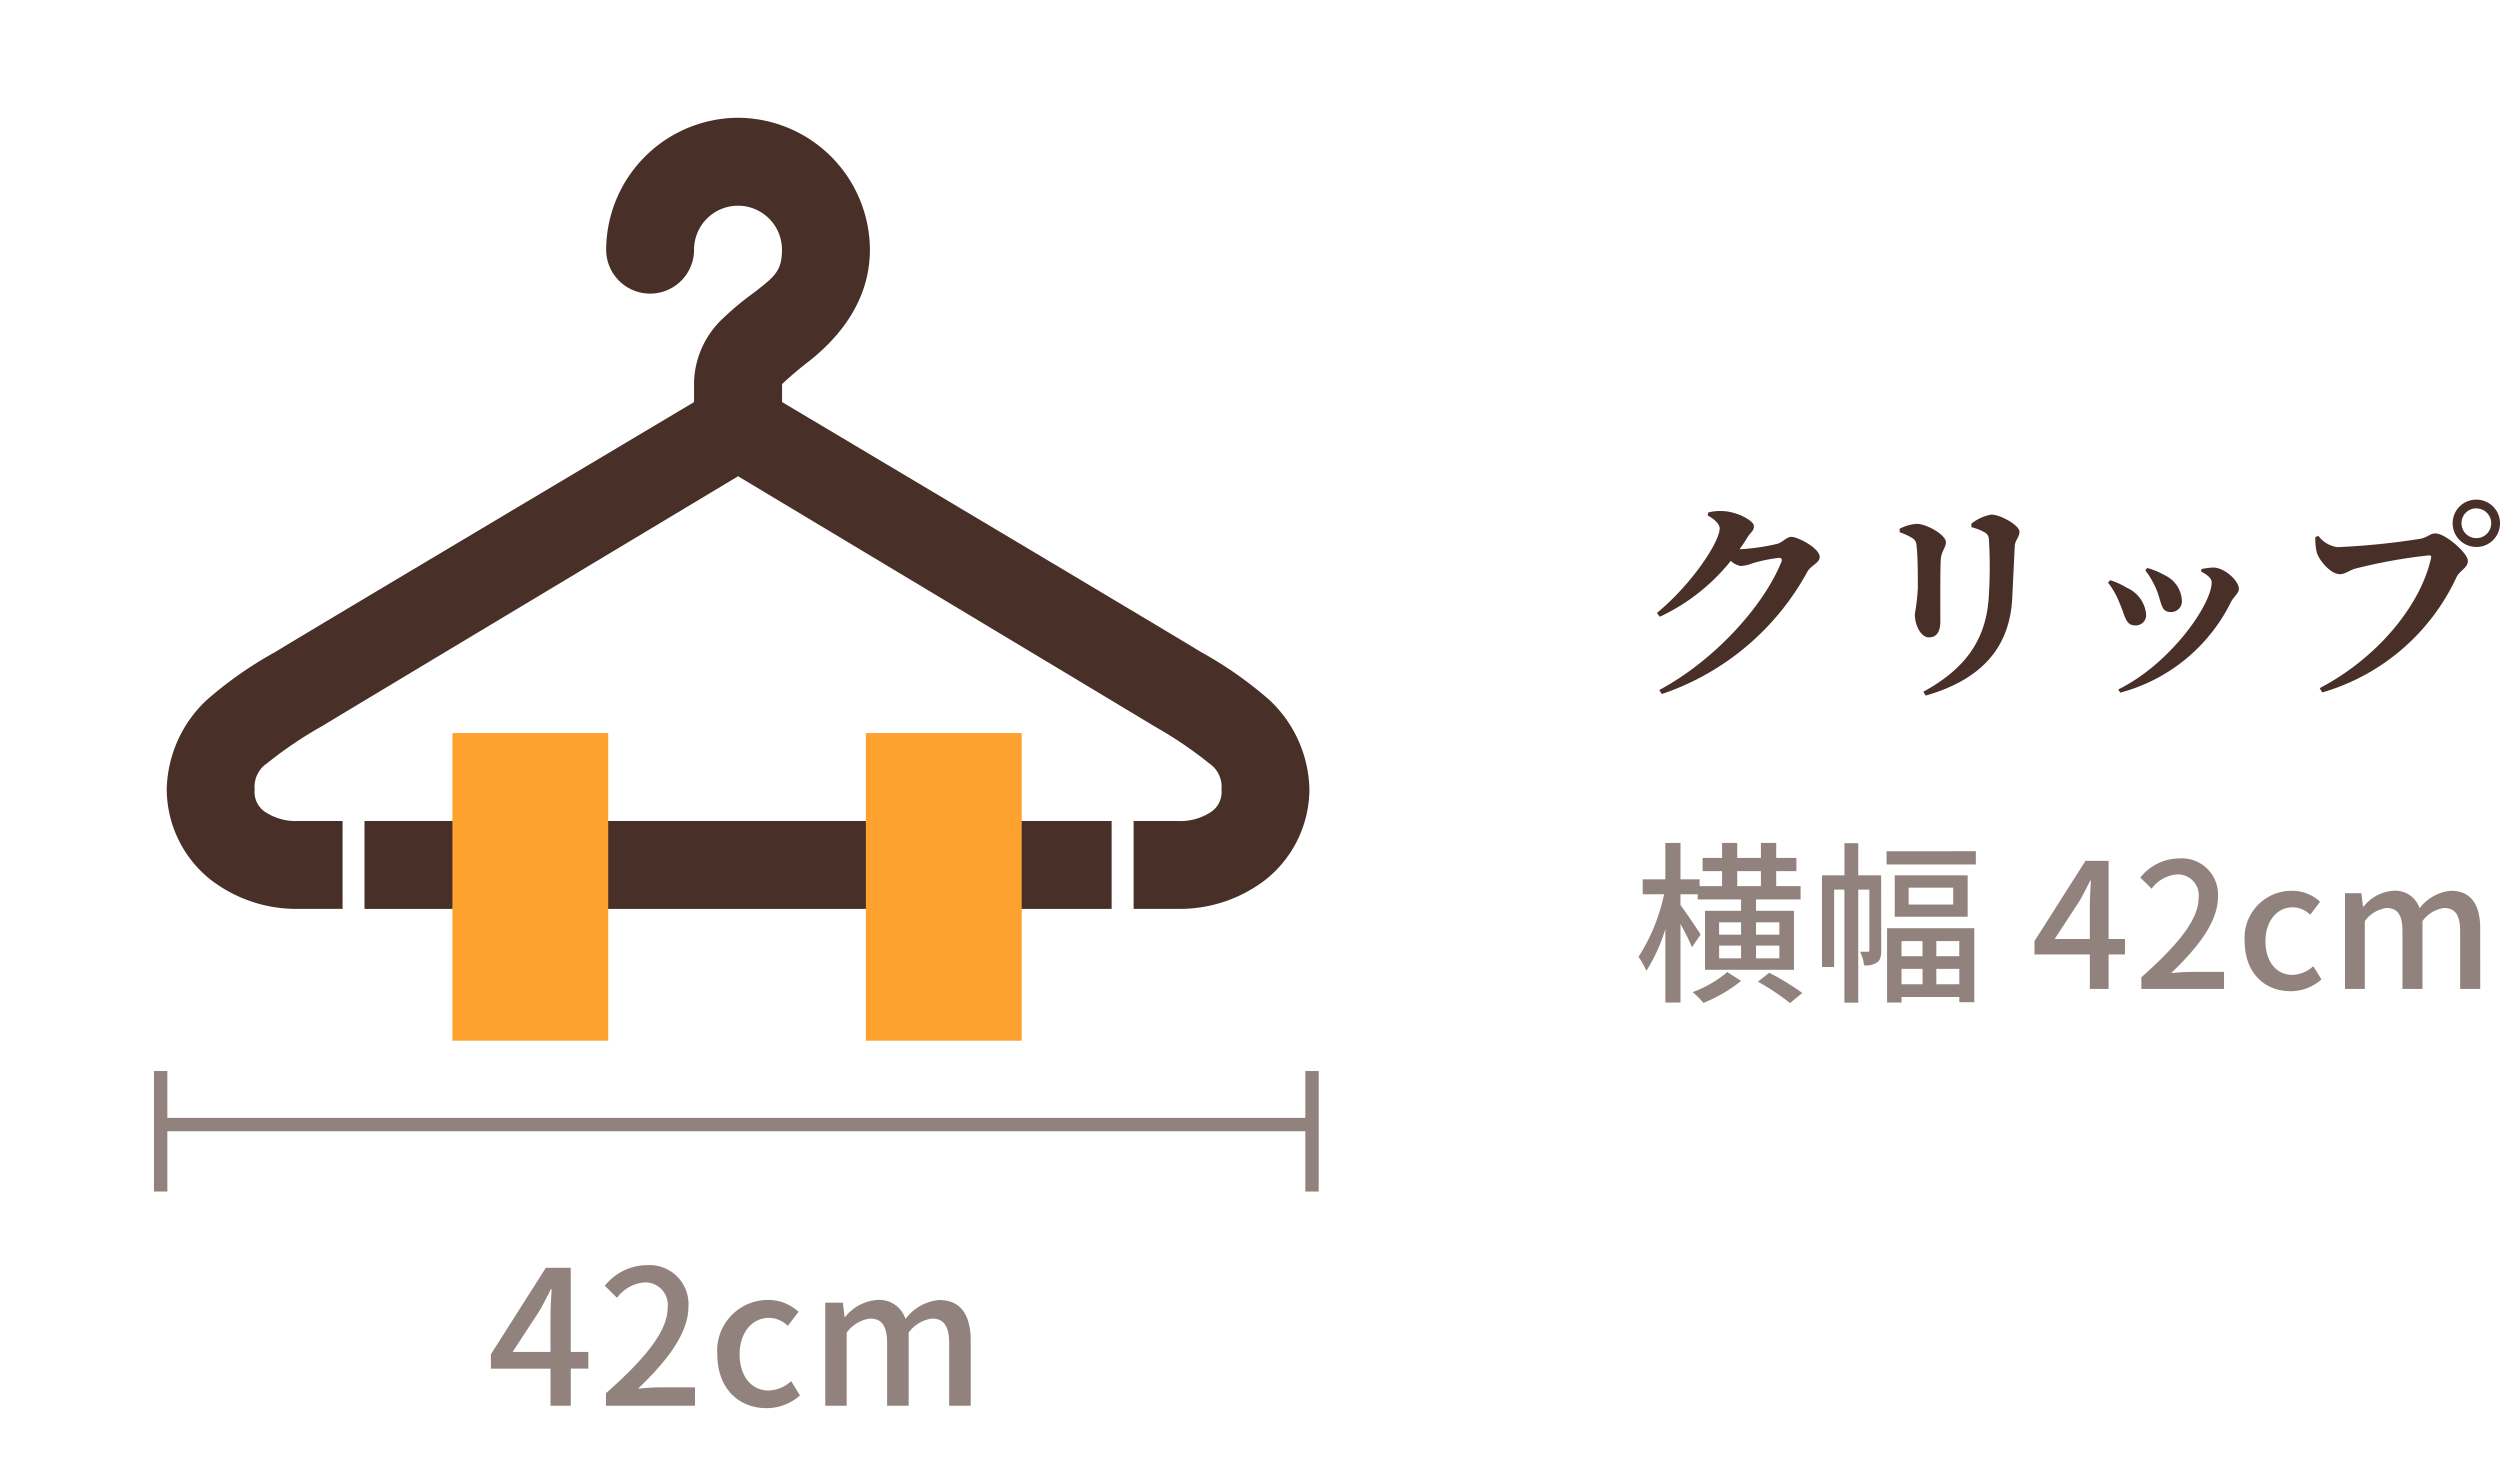 <svg xmlns="http://www.w3.org/2000/svg" width="186.736" height="110" viewBox="0 0 186.736 110"><g transform="translate(0 -9.972)"><g transform="translate(122 42.841)"><path d="M7.936-9.84c.208-.3.416-.592.592-.9.272-.416.48-.48.48-.832,0-.4-1.232-1.072-2.288-1.12a3.617,3.617,0,0,0-1.12.1l-.048.224c.512.272.9.656.9.96,0,1.024-2.1,4.192-4.688,6.32l.208.288A14.77,14.77,0,0,0,7.28-8.976a1.477,1.477,0,0,0,.736.384,2.782,2.782,0,0,0,.9-.208,11.454,11.454,0,0,1,1.952-.4c.192,0,.272.08.192.3C9.712-5.552,6-1.5,1.936.672l.192.3a19.463,19.463,0,0,0,10.88-9.152c.288-.48.912-.64.912-1.088,0-.656-1.632-1.5-2.112-1.5-.352,0-.624.384-1.024.512A15.848,15.848,0,0,1,7.936-9.84ZM28.3-6.128c.048-.976.144-3.024.192-3.952.032-.48.352-.656.352-1.072,0-.48-1.424-1.28-2.1-1.28a3.246,3.246,0,0,0-1.5.688l.016.256a3.883,3.883,0,0,1,.96.368c.3.176.336.352.352.72a34.939,34.939,0,0,1-.032,4.272C26.3-2.96,24.7-.864,21.664.8l.176.288C25.792-.048,28.08-2.3,28.3-6.128ZM20.8-10.7a.638.638,0,0,1,.352.592c.1.656.1,2.352.1,3.136a15.29,15.29,0,0,1-.224,1.968c0,.944.512,1.744,1.04,1.744.544,0,.864-.352.864-1.2,0-1.088-.016-3.9.032-4.592.032-.656.384-.9.384-1.312,0-.576-1.472-1.376-2.176-1.376a3.163,3.163,0,0,0-1.28.368v.256A4.928,4.928,0,0,1,20.8-10.7ZM39.088-6.8c.384.944.3,1.648,1.056,1.648a.806.806,0,0,0,.832-.832,2.195,2.195,0,0,0-1.248-1.9,5.822,5.822,0,0,0-1.344-.56l-.144.176A6.464,6.464,0,0,1,39.088-6.8Zm5.552.9c.176-.368.592-.656.592-.976,0-.624-1.072-1.584-1.888-1.6a5.265,5.265,0,0,0-.912.112l-.016.192c.464.24.784.5.784.8,0,1.648-3.072,6.08-6.976,8l.144.24A12.915,12.915,0,0,0,44.64-5.9Zm-8.32.08c.4.88.432,1.664,1.136,1.664a.773.773,0,0,0,.848-.816,2.4,2.4,0,0,0-1.456-2,5.271,5.271,0,0,0-1.232-.56l-.16.176A6.094,6.094,0,0,1,36.32-5.824Zm26.64-4.192a1.762,1.762,0,0,0,1.776-1.776,1.758,1.758,0,0,0-1.776-1.76,1.755,1.755,0,0,0-1.76,1.76A1.758,1.758,0,0,0,62.96-10.016Zm0-2.88a1.11,1.11,0,0,1,1.12,1.1,1.113,1.113,0,0,1-1.12,1.12,1.11,1.11,0,0,1-1.1-1.12A1.106,1.106,0,0,1,62.96-12.9ZM51.168-10.848l-.224.1a4.3,4.3,0,0,0,.1,1.12c.16.592,1.024,1.648,1.744,1.648.368,0,.768-.32,1.136-.416a39.678,39.678,0,0,1,5.52-.992c.112,0,.176.048.144.192-.768,3.5-3.952,7.44-8.32,9.728l.192.32A15.942,15.942,0,0,0,61.488-7.76c.256-.512.848-.688.848-1.216,0-.576-1.68-2.048-2.416-2.048-.448,0-.48.256-1.136.4A55.08,55.08,0,0,1,52.608-10,2.11,2.11,0,0,1,51.168-10.848Z" transform="translate(0 18)" fill="#482f27"/><path d="M7.761-8.8H9.529v1.118H7.761Zm3.146,3.822v.923H9.165v-.923Zm0,2.691H9.165v-.949h1.742Zm-4.5-.949H8.047v.949H6.409Zm0-1.742H8.047v.923H6.409Zm-1.378.91c-.2-.325-1.157-1.742-1.508-2.2v-.806H4.81v.39H8.047v.845H5.356V-1.43H12V-5.837H9.165v-.845h3.328v-1h-1.82V-8.8h1.508v-.988H10.673v-1.118H9.529v1.118H7.761v-1.118H6.63v1.118H5.174V-8.8H6.63v1.118H4.953V-8.19H3.523v-2.717H2.392V-8.19H.7v1.118H2.3A14.043,14.043,0,0,1,.39-2.4,6.292,6.292,0,0,1,.975-1.352a12.78,12.78,0,0,0,1.417-3.12V1.014H3.523V-4.849A17.421,17.421,0,0,1,4.381-3.12ZM7.02-1.261A8.471,8.471,0,0,1,4.433.234a7.852,7.852,0,0,1,.806.806A10.907,10.907,0,0,0,8.047-.6Zm2.288.715a18.8,18.8,0,0,1,2.4,1.6L12.623.3a19.352,19.352,0,0,0-2.47-1.508Zm9.2-7.943H16.8v-2.4H15.769v2.4H14.092v6.851H15V-7.423h.767v8.45H16.8v-8.45h.832v4.5c0,.117-.026.143-.117.143h-.585a2.671,2.671,0,0,1,.3,1.014,1.455,1.455,0,0,0,.988-.221c.247-.169.3-.507.3-.91Zm3.094,4.914v1.131H20.033V-3.575Zm2.743,1.131H22.633V-3.575h1.716ZM22.633-.351V-1.5h1.716V-.351Zm-2.6,0V-1.5h1.573V-.351ZM18.954,1.014h1.079V.6h4.316v.39h1.118V-4.537H18.954Zm4.94-7.319H20.566V-7.566h3.328ZM19.526-8.489v3.094h5.447V-8.489Zm-.611-1.794V-9.3h6.669v-.988ZM31.473-3.731l1.885-2.886c.273-.494.533-.988.767-1.469h.052c-.026.52-.078,1.326-.078,1.846v2.509Zm5.252,0H35.5V-9.568H33.774L29.965-3.575v1H34.1V0h1.4V-2.574h1.222ZM37.947,0h6.175V-1.274H41.73c-.468,0-1.066.039-1.56.091,2.028-1.937,3.5-3.848,3.5-5.694A2.706,2.706,0,0,0,40.781-9.75a3.755,3.755,0,0,0-2.912,1.43l.845.832A2.6,2.6,0,0,1,40.6-8.554,1.56,1.56,0,0,1,42.224-6.8c0,1.573-1.456,3.432-4.277,5.928ZM49.088.169A3.484,3.484,0,0,0,51.4-.715L50.791-1.7a2.449,2.449,0,0,1-1.56.65c-1.2,0-2.015-1-2.015-2.509S48.074-6.1,49.27-6.1a1.873,1.873,0,0,1,1.287.559l.741-.975A3.07,3.07,0,0,0,49.2-7.332a3.513,3.513,0,0,0-3.536,3.77C45.669-1.2,47.151.169,49.088.169ZM53.157,0h1.482V-5.07a2.413,2.413,0,0,1,1.612-.975c.819,0,1.2.494,1.2,1.729V0h1.495V-5.07a2.387,2.387,0,0,1,1.612-.975c.806,0,1.2.494,1.2,1.729V0h1.5V-4.5c0-1.82-.7-2.834-2.2-2.834a3.294,3.294,0,0,0-2.327,1.313,1.909,1.909,0,0,0-1.976-1.313,3.115,3.115,0,0,0-2.21,1.183H54.5l-.117-1H53.157Z" transform="translate(0 41)" fill="#91827d"/></g><g transform="translate(0 9.972)"><rect width="110" height="110" fill="none"/><path d="M-16.709-4.018l2.03-3.108c.294-.532.574-1.064.826-1.582h.056c-.028.56-.084,1.428-.084,1.988v2.7Zm5.656,0h-1.316V-10.3h-1.862l-4.1,6.454v1.078h4.452V0h1.512V-2.772h1.316ZM-9.737,0h6.65V-1.372H-5.663c-.5,0-1.148.042-1.68.1C-5.159-3.36-3.577-5.418-3.577-7.406A2.914,2.914,0,0,0-6.685-10.5,4.043,4.043,0,0,0-9.821-8.96l.91.9a2.8,2.8,0,0,1,2.03-1.148,1.68,1.68,0,0,1,1.75,1.89c0,1.694-1.568,3.7-4.606,6.384Zm12,.182A3.752,3.752,0,0,0,4.753-.77L4.095-1.834a2.638,2.638,0,0,1-1.68.7c-1.288,0-2.17-1.078-2.17-2.7s.924-2.73,2.212-2.73a2.017,2.017,0,0,1,1.386.6l.8-1.05A3.306,3.306,0,0,0,2.387-7.9a3.783,3.783,0,0,0-3.808,4.06C-1.421-1.288.175.182,2.261.182ZM6.643,0h1.6V-5.46A2.6,2.6,0,0,1,9.975-6.51c.882,0,1.288.532,1.288,1.862V0h1.61V-5.46a2.571,2.571,0,0,1,1.736-1.05c.868,0,1.288.532,1.288,1.862V0h1.61V-4.844c0-1.96-.756-3.052-2.366-3.052a3.548,3.548,0,0,0-2.506,1.414A2.055,2.055,0,0,0,10.507-7.9a3.354,3.354,0,0,0-2.38,1.274H8.085L7.959-7.7H6.643Z" transform="translate(55 105)" fill="#91827d"/><g transform="translate(12 80)"><path d="M.5,9h-1V0h1Z" fill="#91827d"/><path d="M.5,9h-1V0h1Z" transform="translate(86)" fill="#91827d"/><path d="M86,.5H0v-1H86Z" transform="translate(0 4)" fill="#91827d"/></g><g transform="translate(12.454 8.797)"><path d="M42.676,0a9.9,9.9,0,0,1,9.848,9.848c0,4.129-2.693,6.861-4.514,8.31A24.994,24.994,0,0,0,46.062,19.8l-.1.1v1.334c2.8,1.667,29.186,17.376,31.289,18.671A29,29,0,0,1,82.377,43.5a9.412,9.412,0,0,1,2.975,6.668,8.684,8.684,0,0,1-3.18,6.668A10.487,10.487,0,0,1,75.5,59.091H72.221V52.525H75.5a4.132,4.132,0,0,0,2.565-.718,1.785,1.785,0,0,0,.718-1.641,2.1,2.1,0,0,0-.923-1.949,29.908,29.908,0,0,0-4.1-2.77c-1.423-.872-28.224-16.953-31.084-18.671-2.86,1.718-29.66,17.8-31.084,18.671a29.911,29.911,0,0,0-4.1,2.77,2.1,2.1,0,0,0-.923,1.949,1.786,1.786,0,0,0,.718,1.641,4.133,4.133,0,0,0,2.565.718h3.283v6.566H9.848A10.487,10.487,0,0,1,3.18,56.834,8.684,8.684,0,0,1,0,50.166,9.412,9.412,0,0,1,2.975,43.5,29,29,0,0,1,8.1,39.907c2.1-1.3,28.494-17,31.289-18.671V19.7a6.773,6.773,0,0,1,1.949-4.514,21.536,21.536,0,0,1,2.565-2.154c1.462-1.154,2.052-1.552,2.052-3.18a3.283,3.283,0,1,0-6.566,0,3.283,3.283,0,1,1-6.566,0A9.9,9.9,0,0,1,42.676,0Z" transform="translate(0 0)" fill="#482f27"/><rect width="55.807" height="6.566" transform="translate(14.772 52.527)" fill="#482f27"/><g transform="translate(21.338 45.957)"><rect width="11.639" height="22.98" transform="translate(0)" fill="#fda12f"/><rect width="11.639" height="22.98" transform="translate(30.883)" fill="#fda12f"/></g></g></g></g></svg>